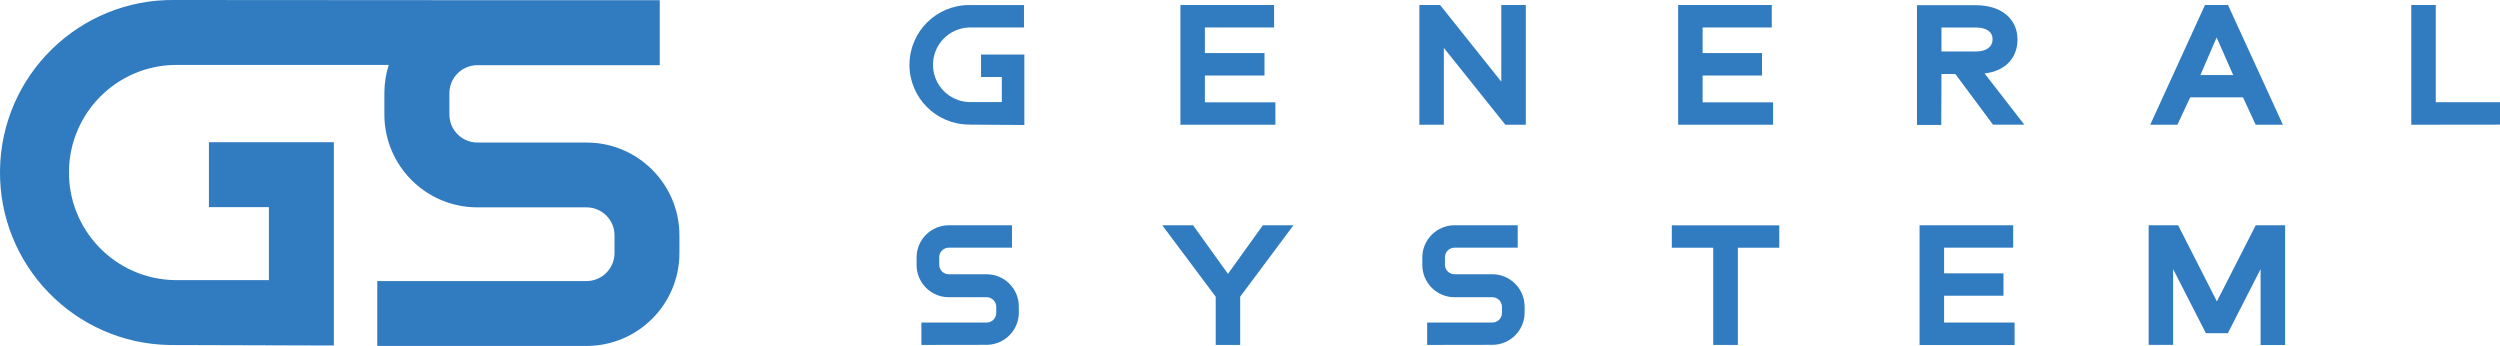 <?xml version="1.0" encoding="UTF-8"?><svg id="a" xmlns="http://www.w3.org/2000/svg" width="474.81" height="65.71" viewBox="0 0 474.81 65.71"><path d="M271.05,65.52v-4.26h12.39c1.01,0,1.82-.82,1.82-1.83v-1.15c0-1.01-.82-1.83-1.82-1.83h-7.19c-3.38,0-6.11-2.74-6.12-6.12v-1.46c.02-3.36,2.75-6.08,6.12-6.09h12v4.26h-12c-1.01,0-1.82.82-1.82,1.82v1.41c0,1.01.82,1.82,1.82,1.82h7.19c3.38,0,6.11,2.75,6.12,6.12v1.16c0,3.38-2.74,6.11-6.12,6.12l-12.39.02ZM174.99,65.52v-4.26h12.4c1.01,0,1.82-.82,1.82-1.83v-1.15c0-1.01-.82-1.83-1.82-1.83h-7.19c-3.39,0-6.13-2.76-6.12-6.14v-1.44c.02-3.36,2.75-6.08,6.12-6.09h12v4.26h-12c-1.01,0-1.82.82-1.82,1.82v1.41c0,1.01.82,1.82,1.82,1.82h7.19c3.38,0,6.11,2.75,6.11,6.12v1.16c0,3.38-2.74,6.11-6.11,6.12l-12.4.02ZM429.34,65.52v-14.41l-6.22,12.17h-4.17l-6.22-12.17v14.39h-4.65v-22.72h5.6l7.36,14.46,7.38-14.46h5.58v22.74h-4.65ZM364.57,65.52v-22.74h17.78v4.26h-13.12v4.87h11.28v4.26h-11.28v5.09h13.39v4.26h-18.04ZM325.38,65.52v-18.47h-7.86v-4.26h20.41v4.26h-7.86v18.46h-4.69ZM230.89,65.52v-9.17l-10.15-13.57h5.85l6.63,9.23,6.63-9.23h5.81l-10.12,13.57v9.16h-4.64ZM364.08,23.73V.99h11.18c4.92,0,7.91,2.67,7.91,6.5,0,3.38-2.15,5.99-6.25,6.46l7.55,9.73h-5.95l-7.16-9.63h-2.63l-.04,9.68h-4.62ZM368.73,9.78h6.53c2.05,0,3.18-.92,3.18-2.32s-1.13-2.23-3.18-2.23h-6.53v4.55ZM457.96,23.69V.95h4.65v18.46h12.2v4.26l-16.85.02ZM428.4,23.69l-2.4-5.2h-10.03l-2.43,5.2h-5.16l10.4-22.74h4.37l10.43,22.74h-5.18ZM417.92,14.26h6.22l-3.15-7.15-3.08,7.15ZM318.72,23.69V.95h17.78v4.26h-13.13v4.87h11.28v4.26h-11.28v5.09h13.38v4.26h-18.03ZM285.9,23.69l-11.68-14.6v14.6h-4.65V.95h3.94l11.62,14.56V.95h4.66v22.74h-3.88ZM224.19,23.69V.95h17.79v4.26h-13.14v4.87h11.32v4.26h-11.32v5.09h13.39v4.26h-18.03ZM184.08,23.66c-6.27,0-11.35-5.08-11.35-11.35s5.08-11.35,11.35-11.35h10.4v4.26h-10.4c-3.91.11-6.99,3.38-6.88,7.29.11,3.75,3.13,6.77,6.88,6.88h6.19v-4.77h-3.95v-4.26h8.23v13.38l-10.46-.07Z" style="fill:#317cc0; stroke-width:0px;"/><path d="M111.42,27.07h-20.75c-2.94,0-5.32-2.39-5.32-5.32v-4.05c0-2.94,2.39-5.32,5.32-5.32h34.63V.04h-30.35L33.21,0C15.12-.24.25,14.22,0,32.32c-.25,18.09,14.22,32.96,32.31,33.21.3,0,.59,0,.89,0l30.21.09V27.01h-23.73v12.33h11.39v13.86h-17.89c-11.28-.2-20.27-9.5-20.08-20.79.19-11.01,9.07-19.89,20.08-20.08h40.65c-.55,1.73-.83,3.54-.83,5.36v4.05c.01,9.74,7.9,17.63,17.64,17.64h20.75c2.94,0,5.32,2.38,5.32,5.32v3.36c0,2.94-2.39,5.32-5.32,5.32h-39.74v12.32h39.75c9.74,0,17.64-7.9,17.64-17.64v-3.35c0-9.74-7.9-17.64-17.64-17.64" style="fill:#317cc0; stroke-width:0px;"/></svg>